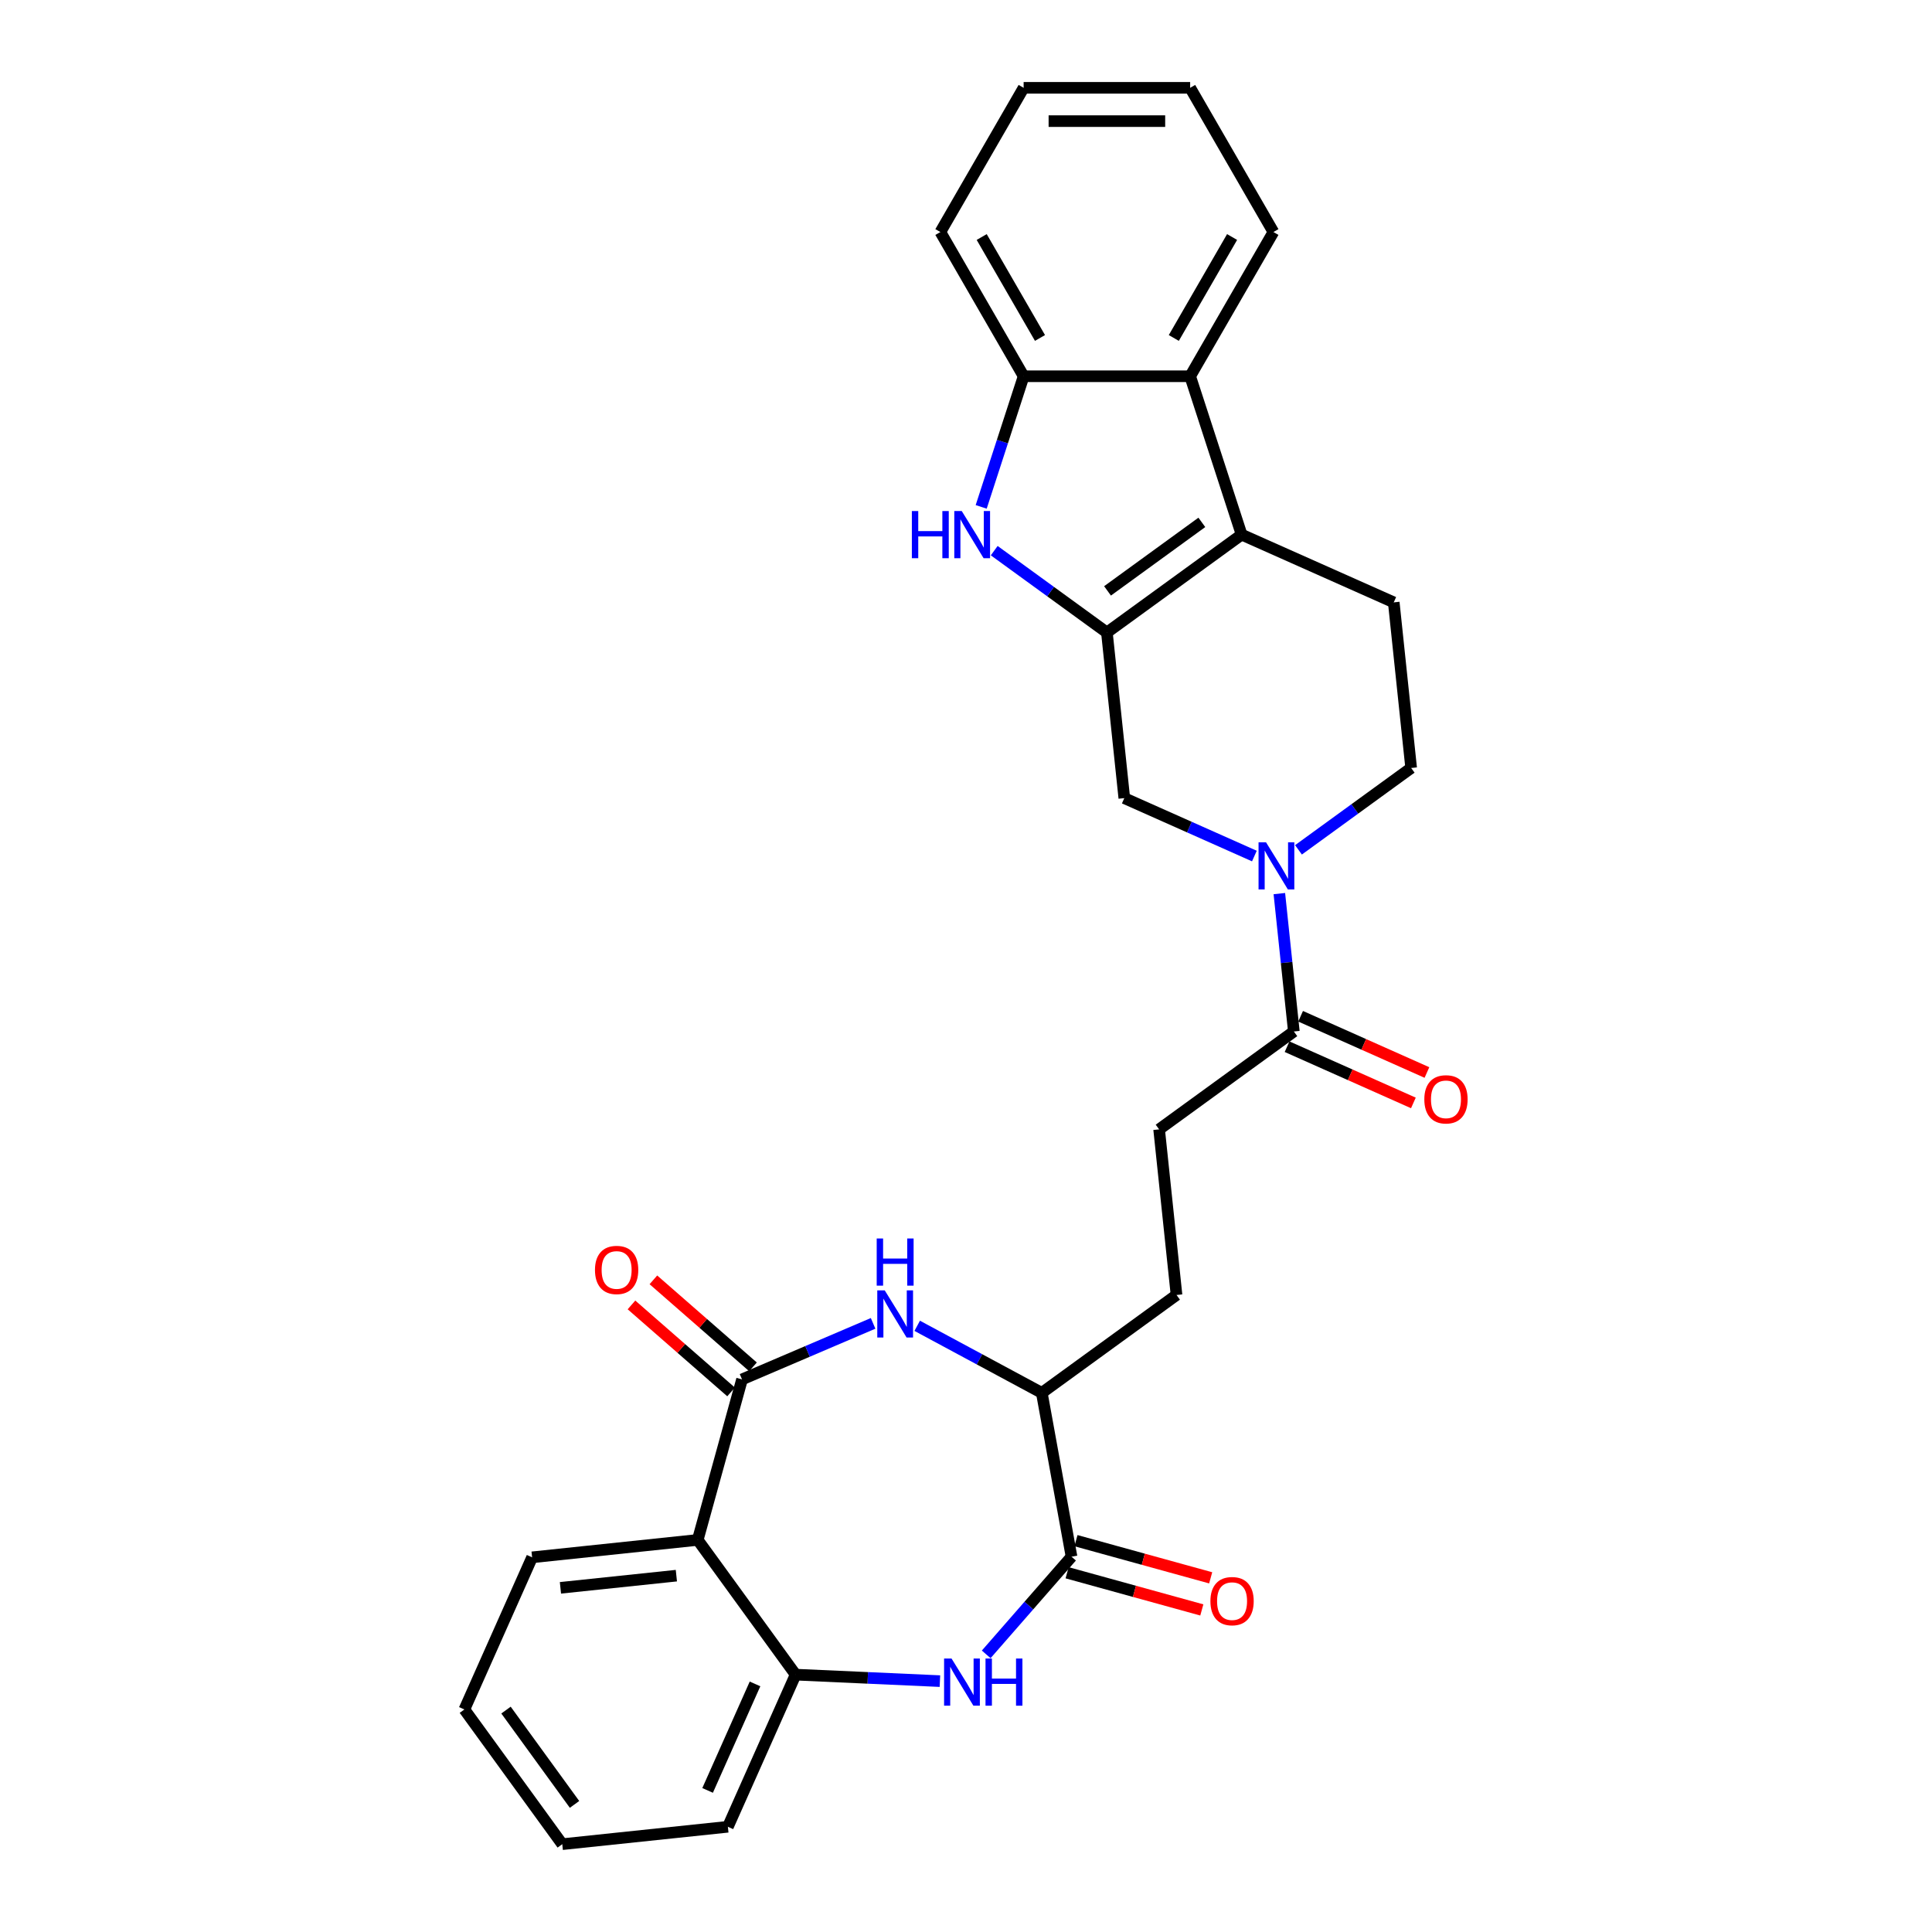 <?xml version='1.0' encoding='iso-8859-1'?>
<svg version='1.1' baseProfile='full'
              xmlns='http://www.w3.org/2000/svg'
                      xmlns:rdkit='http://www.rdkit.org/xml'
                      xmlns:xlink='http://www.w3.org/1999/xlink'
                  xml:space='preserve'
width='1000px' height='1000px' viewBox='0 0 1000 1000'>
<!-- END OF HEADER -->
<rect style='opacity:1.0;fill:#FFFFFF;stroke:none' width='1000' height='1000' x='0' y='0'> </rect>
<path class='bond-0' d='M 572.928,327.387 L 642.661,276.724' style='fill:none;fill-rule:evenodd;stroke:#000000;stroke-width:6px;stroke-linecap:butt;stroke-linejoin:miter;stroke-opacity:1' />
<path class='bond-0' d='M 573.255,305.841 L 622.068,270.377' style='fill:none;fill-rule:evenodd;stroke:#000000;stroke-width:6px;stroke-linecap:butt;stroke-linejoin:miter;stroke-opacity:1' />
<path class='bond-2' d='M 572.928,327.387 L 543.768,306.201' style='fill:none;fill-rule:evenodd;stroke:#000000;stroke-width:6px;stroke-linecap:butt;stroke-linejoin:miter;stroke-opacity:1' />
<path class='bond-2' d='M 543.768,306.201 L 514.607,285.015' style='fill:none;fill-rule:evenodd;stroke:#0000FF;stroke-width:6px;stroke-linecap:butt;stroke-linejoin:miter;stroke-opacity:1' />
<path class='bond-11' d='M 572.928,327.387 L 581.938,413.11' style='fill:none;fill-rule:evenodd;stroke:#000000;stroke-width:6px;stroke-linecap:butt;stroke-linejoin:miter;stroke-opacity:1' />
<path class='bond-9' d='M 642.661,276.724 L 616.025,194.748' style='fill:none;fill-rule:evenodd;stroke:#000000;stroke-width:6px;stroke-linecap:butt;stroke-linejoin:miter;stroke-opacity:1' />
<path class='bond-14' d='M 642.661,276.724 L 721.403,311.782' style='fill:none;fill-rule:evenodd;stroke:#000000;stroke-width:6px;stroke-linecap:butt;stroke-linejoin:miter;stroke-opacity:1' />
<path class='bond-1' d='M 384.074,713.972 L 417.997,699.473' style='fill:none;fill-rule:evenodd;stroke:#000000;stroke-width:6px;stroke-linecap:butt;stroke-linejoin:miter;stroke-opacity:1' />
<path class='bond-1' d='M 417.997,699.473 L 451.92,684.973' style='fill:none;fill-rule:evenodd;stroke:#0000FF;stroke-width:6px;stroke-linecap:butt;stroke-linejoin:miter;stroke-opacity:1' />
<path class='bond-5' d='M 384.074,713.972 L 361.143,797.06' style='fill:none;fill-rule:evenodd;stroke:#000000;stroke-width:6px;stroke-linecap:butt;stroke-linejoin:miter;stroke-opacity:1' />
<path class='bond-16' d='M 389.745,707.481 L 363.97,684.962' style='fill:none;fill-rule:evenodd;stroke:#000000;stroke-width:6px;stroke-linecap:butt;stroke-linejoin:miter;stroke-opacity:1' />
<path class='bond-16' d='M 363.97,684.962 L 338.194,662.443' style='fill:none;fill-rule:evenodd;stroke:#FF0000;stroke-width:6px;stroke-linecap:butt;stroke-linejoin:miter;stroke-opacity:1' />
<path class='bond-16' d='M 378.403,720.463 L 352.627,697.944' style='fill:none;fill-rule:evenodd;stroke:#000000;stroke-width:6px;stroke-linecap:butt;stroke-linejoin:miter;stroke-opacity:1' />
<path class='bond-16' d='M 352.627,697.944 L 326.852,675.425' style='fill:none;fill-rule:evenodd;stroke:#FF0000;stroke-width:6px;stroke-linecap:butt;stroke-linejoin:miter;stroke-opacity:1' />
<path class='bond-10' d='M 507.861,262.364 L 518.846,228.556' style='fill:none;fill-rule:evenodd;stroke:#0000FF;stroke-width:6px;stroke-linecap:butt;stroke-linejoin:miter;stroke-opacity:1' />
<path class='bond-10' d='M 518.846,228.556 L 529.831,194.748' style='fill:none;fill-rule:evenodd;stroke:#000000;stroke-width:6px;stroke-linecap:butt;stroke-linejoin:miter;stroke-opacity:1' />
<path class='bond-3' d='M 510.46,856.3 L 532.543,831.025' style='fill:none;fill-rule:evenodd;stroke:#0000FF;stroke-width:6px;stroke-linecap:butt;stroke-linejoin:miter;stroke-opacity:1' />
<path class='bond-3' d='M 532.543,831.025 L 554.625,805.75' style='fill:none;fill-rule:evenodd;stroke:#000000;stroke-width:6px;stroke-linecap:butt;stroke-linejoin:miter;stroke-opacity:1' />
<path class='bond-8' d='M 486.502,870.148 L 449.154,868.47' style='fill:none;fill-rule:evenodd;stroke:#0000FF;stroke-width:6px;stroke-linecap:butt;stroke-linejoin:miter;stroke-opacity:1' />
<path class='bond-8' d='M 449.154,868.47 L 411.807,866.793' style='fill:none;fill-rule:evenodd;stroke:#000000;stroke-width:6px;stroke-linecap:butt;stroke-linejoin:miter;stroke-opacity:1' />
<path class='bond-4' d='M 474.744,686.237 L 506.989,703.588' style='fill:none;fill-rule:evenodd;stroke:#0000FF;stroke-width:6px;stroke-linecap:butt;stroke-linejoin:miter;stroke-opacity:1' />
<path class='bond-4' d='M 506.989,703.588 L 539.234,720.94' style='fill:none;fill-rule:evenodd;stroke:#000000;stroke-width:6px;stroke-linecap:butt;stroke-linejoin:miter;stroke-opacity:1' />
<path class='bond-21' d='M 361.143,797.06 L 275.42,806.07' style='fill:none;fill-rule:evenodd;stroke:#000000;stroke-width:6px;stroke-linecap:butt;stroke-linejoin:miter;stroke-opacity:1' />
<path class='bond-21' d='M 350.086,815.556 L 290.081,821.863' style='fill:none;fill-rule:evenodd;stroke:#000000;stroke-width:6px;stroke-linecap:butt;stroke-linejoin:miter;stroke-opacity:1' />
<path class='bond-32' d='M 361.143,797.06 L 411.807,866.793' style='fill:none;fill-rule:evenodd;stroke:#000000;stroke-width:6px;stroke-linecap:butt;stroke-linejoin:miter;stroke-opacity:1' />
<path class='bond-6' d='M 649.268,443.087 L 615.603,428.098' style='fill:none;fill-rule:evenodd;stroke:#0000FF;stroke-width:6px;stroke-linecap:butt;stroke-linejoin:miter;stroke-opacity:1' />
<path class='bond-6' d='M 615.603,428.098 L 581.938,413.11' style='fill:none;fill-rule:evenodd;stroke:#000000;stroke-width:6px;stroke-linecap:butt;stroke-linejoin:miter;stroke-opacity:1' />
<path class='bond-12' d='M 662.19,462.528 L 665.94,498.209' style='fill:none;fill-rule:evenodd;stroke:#0000FF;stroke-width:6px;stroke-linecap:butt;stroke-linejoin:miter;stroke-opacity:1' />
<path class='bond-12' d='M 665.94,498.209 L 669.69,533.89' style='fill:none;fill-rule:evenodd;stroke:#000000;stroke-width:6px;stroke-linecap:butt;stroke-linejoin:miter;stroke-opacity:1' />
<path class='bond-15' d='M 672.092,439.877 L 701.253,418.69' style='fill:none;fill-rule:evenodd;stroke:#0000FF;stroke-width:6px;stroke-linecap:butt;stroke-linejoin:miter;stroke-opacity:1' />
<path class='bond-15' d='M 701.253,418.69 L 730.413,397.504' style='fill:none;fill-rule:evenodd;stroke:#000000;stroke-width:6px;stroke-linecap:butt;stroke-linejoin:miter;stroke-opacity:1' />
<path class='bond-7' d='M 554.625,805.75 L 539.234,720.94' style='fill:none;fill-rule:evenodd;stroke:#000000;stroke-width:6px;stroke-linecap:butt;stroke-linejoin:miter;stroke-opacity:1' />
<path class='bond-17' d='M 552.332,814.058 L 587.196,823.68' style='fill:none;fill-rule:evenodd;stroke:#000000;stroke-width:6px;stroke-linecap:butt;stroke-linejoin:miter;stroke-opacity:1' />
<path class='bond-17' d='M 587.196,823.68 L 622.06,833.302' style='fill:none;fill-rule:evenodd;stroke:#FF0000;stroke-width:6px;stroke-linecap:butt;stroke-linejoin:miter;stroke-opacity:1' />
<path class='bond-17' d='M 556.918,797.441 L 591.782,807.063' style='fill:none;fill-rule:evenodd;stroke:#000000;stroke-width:6px;stroke-linecap:butt;stroke-linejoin:miter;stroke-opacity:1' />
<path class='bond-17' d='M 591.782,807.063 L 626.646,816.685' style='fill:none;fill-rule:evenodd;stroke:#FF0000;stroke-width:6px;stroke-linecap:butt;stroke-linejoin:miter;stroke-opacity:1' />
<path class='bond-23' d='M 411.807,866.793 L 376.748,945.536' style='fill:none;fill-rule:evenodd;stroke:#000000;stroke-width:6px;stroke-linecap:butt;stroke-linejoin:miter;stroke-opacity:1' />
<path class='bond-23' d='M 390.799,871.593 L 366.258,926.713' style='fill:none;fill-rule:evenodd;stroke:#000000;stroke-width:6px;stroke-linecap:butt;stroke-linejoin:miter;stroke-opacity:1' />
<path class='bond-22' d='M 616.025,194.748 L 659.122,120.101' style='fill:none;fill-rule:evenodd;stroke:#000000;stroke-width:6px;stroke-linecap:butt;stroke-linejoin:miter;stroke-opacity:1' />
<path class='bond-22' d='M 607.561,174.931 L 637.729,122.679' style='fill:none;fill-rule:evenodd;stroke:#000000;stroke-width:6px;stroke-linecap:butt;stroke-linejoin:miter;stroke-opacity:1' />
<path class='bond-29' d='M 616.025,194.748 L 529.831,194.748' style='fill:none;fill-rule:evenodd;stroke:#000000;stroke-width:6px;stroke-linecap:butt;stroke-linejoin:miter;stroke-opacity:1' />
<path class='bond-24' d='M 529.831,194.748 L 486.734,120.101' style='fill:none;fill-rule:evenodd;stroke:#000000;stroke-width:6px;stroke-linecap:butt;stroke-linejoin:miter;stroke-opacity:1' />
<path class='bond-24' d='M 538.296,174.931 L 508.127,122.679' style='fill:none;fill-rule:evenodd;stroke:#000000;stroke-width:6px;stroke-linecap:butt;stroke-linejoin:miter;stroke-opacity:1' />
<path class='bond-18' d='M 669.69,533.89 L 599.957,584.554' style='fill:none;fill-rule:evenodd;stroke:#000000;stroke-width:6px;stroke-linecap:butt;stroke-linejoin:miter;stroke-opacity:1' />
<path class='bond-19' d='M 666.184,541.765 L 698.875,556.32' style='fill:none;fill-rule:evenodd;stroke:#000000;stroke-width:6px;stroke-linecap:butt;stroke-linejoin:miter;stroke-opacity:1' />
<path class='bond-19' d='M 698.875,556.32 L 731.567,570.875' style='fill:none;fill-rule:evenodd;stroke:#FF0000;stroke-width:6px;stroke-linecap:butt;stroke-linejoin:miter;stroke-opacity:1' />
<path class='bond-19' d='M 673.196,526.016 L 705.887,540.571' style='fill:none;fill-rule:evenodd;stroke:#000000;stroke-width:6px;stroke-linecap:butt;stroke-linejoin:miter;stroke-opacity:1' />
<path class='bond-19' d='M 705.887,540.571 L 738.578,555.126' style='fill:none;fill-rule:evenodd;stroke:#FF0000;stroke-width:6px;stroke-linecap:butt;stroke-linejoin:miter;stroke-opacity:1' />
<path class='bond-13' d='M 539.234,720.94 L 608.967,670.277' style='fill:none;fill-rule:evenodd;stroke:#000000;stroke-width:6px;stroke-linecap:butt;stroke-linejoin:miter;stroke-opacity:1' />
<path class='bond-30' d='M 721.403,311.782 L 730.413,397.504' style='fill:none;fill-rule:evenodd;stroke:#000000;stroke-width:6px;stroke-linecap:butt;stroke-linejoin:miter;stroke-opacity:1' />
<path class='bond-20' d='M 599.957,584.554 L 608.967,670.277' style='fill:none;fill-rule:evenodd;stroke:#000000;stroke-width:6px;stroke-linecap:butt;stroke-linejoin:miter;stroke-opacity:1' />
<path class='bond-25' d='M 275.42,806.07 L 240.362,884.813' style='fill:none;fill-rule:evenodd;stroke:#000000;stroke-width:6px;stroke-linecap:butt;stroke-linejoin:miter;stroke-opacity:1' />
<path class='bond-26' d='M 659.122,120.101 L 616.025,45.455' style='fill:none;fill-rule:evenodd;stroke:#000000;stroke-width:6px;stroke-linecap:butt;stroke-linejoin:miter;stroke-opacity:1' />
<path class='bond-27' d='M 376.748,945.536 L 291.026,954.545' style='fill:none;fill-rule:evenodd;stroke:#000000;stroke-width:6px;stroke-linecap:butt;stroke-linejoin:miter;stroke-opacity:1' />
<path class='bond-28' d='M 486.734,120.101 L 529.831,45.455' style='fill:none;fill-rule:evenodd;stroke:#000000;stroke-width:6px;stroke-linecap:butt;stroke-linejoin:miter;stroke-opacity:1' />
<path class='bond-33' d='M 240.362,884.813 L 291.026,954.545' style='fill:none;fill-rule:evenodd;stroke:#000000;stroke-width:6px;stroke-linecap:butt;stroke-linejoin:miter;stroke-opacity:1' />
<path class='bond-33' d='M 261.908,885.14 L 297.373,933.953' style='fill:none;fill-rule:evenodd;stroke:#000000;stroke-width:6px;stroke-linecap:butt;stroke-linejoin:miter;stroke-opacity:1' />
<path class='bond-31' d='M 616.025,45.455 L 529.831,45.455' style='fill:none;fill-rule:evenodd;stroke:#000000;stroke-width:6px;stroke-linecap:butt;stroke-linejoin:miter;stroke-opacity:1' />
<path class='bond-31' d='M 603.096,62.693 L 542.76,62.693' style='fill:none;fill-rule:evenodd;stroke:#000000;stroke-width:6px;stroke-linecap:butt;stroke-linejoin:miter;stroke-opacity:1' />
<path  class='atom-3' d='M 471.976 264.518
L 475.285 264.518
L 475.285 274.896
L 487.766 274.896
L 487.766 264.518
L 491.076 264.518
L 491.076 288.929
L 487.766 288.929
L 487.766 277.654
L 475.285 277.654
L 475.285 288.929
L 471.976 288.929
L 471.976 264.518
' fill='#0000FF'/>
<path  class='atom-3' d='M 497.799 264.518
L 505.798 277.448
Q 506.591 278.723, 507.867 281.033
Q 509.143 283.343, 509.212 283.481
L 509.212 264.518
L 512.453 264.518
L 512.453 288.929
L 509.108 288.929
L 500.523 274.793
Q 499.523 273.138, 498.455 271.242
Q 497.42 269.345, 497.11 268.759
L 497.11 288.929
L 493.938 288.929
L 493.938 264.518
L 497.799 264.518
' fill='#0000FF'/>
<path  class='atom-4' d='M 492.518 858.455
L 500.517 871.384
Q 501.31 872.66, 502.586 874.97
Q 503.862 877.28, 503.931 877.418
L 503.931 858.455
L 507.172 858.455
L 507.172 882.865
L 503.827 882.865
L 495.242 868.729
Q 494.242 867.075, 493.174 865.178
Q 492.139 863.282, 491.829 862.696
L 491.829 882.865
L 488.657 882.865
L 488.657 858.455
L 492.518 858.455
' fill='#0000FF'/>
<path  class='atom-4' d='M 510.102 858.455
L 513.412 858.455
L 513.412 868.833
L 525.893 868.833
L 525.893 858.455
L 529.203 858.455
L 529.203 882.865
L 525.893 882.865
L 525.893 871.591
L 513.412 871.591
L 513.412 882.865
L 510.102 882.865
L 510.102 858.455
' fill='#0000FF'/>
<path  class='atom-5' d='M 457.936 667.89
L 465.935 680.82
Q 466.728 682.095, 468.004 684.405
Q 469.279 686.715, 469.348 686.853
L 469.348 667.89
L 472.589 667.89
L 472.589 692.301
L 469.245 692.301
L 460.66 678.165
Q 459.66 676.51, 458.591 674.614
Q 457.557 672.717, 457.247 672.131
L 457.247 692.301
L 454.075 692.301
L 454.075 667.89
L 457.936 667.89
' fill='#0000FF'/>
<path  class='atom-5' d='M 453.782 641.039
L 457.091 641.039
L 457.091 651.417
L 469.572 651.417
L 469.572 641.039
L 472.882 641.039
L 472.882 665.449
L 469.572 665.449
L 469.572 654.175
L 457.091 654.175
L 457.091 665.449
L 453.782 665.449
L 453.782 641.039
' fill='#0000FF'/>
<path  class='atom-7' d='M 655.285 435.963
L 663.283 448.892
Q 664.076 450.168, 665.352 452.478
Q 666.628 454.788, 666.697 454.926
L 666.697 435.963
L 669.938 435.963
L 669.938 460.373
L 666.593 460.373
L 658.008 446.237
Q 657.008 444.582, 655.94 442.686
Q 654.905 440.79, 654.595 440.204
L 654.595 460.373
L 651.423 460.373
L 651.423 435.963
L 655.285 435.963
' fill='#0000FF'/>
<path  class='atom-17' d='M 307.958 657.33
Q 307.958 651.469, 310.854 648.194
Q 313.75 644.918, 319.163 644.918
Q 324.576 644.918, 327.472 648.194
Q 330.368 651.469, 330.368 657.33
Q 330.368 663.261, 327.438 666.639
Q 324.507 669.984, 319.163 669.984
Q 313.785 669.984, 310.854 666.639
Q 307.958 663.295, 307.958 657.33
M 319.163 667.225
Q 322.887 667.225, 324.886 664.743
Q 326.921 662.226, 326.921 657.33
Q 326.921 652.538, 324.886 650.124
Q 322.887 647.677, 319.163 647.677
Q 315.439 647.677, 313.405 650.09
Q 311.406 652.503, 311.406 657.33
Q 311.406 662.261, 313.405 664.743
Q 315.439 667.225, 319.163 667.225
' fill='#FF0000'/>
<path  class='atom-18' d='M 626.508 828.749
Q 626.508 822.888, 629.404 819.613
Q 632.3 816.337, 637.713 816.337
Q 643.126 816.337, 646.022 819.613
Q 648.918 822.888, 648.918 828.749
Q 648.918 834.68, 645.988 838.058
Q 643.057 841.403, 637.713 841.403
Q 632.335 841.403, 629.404 838.058
Q 626.508 834.714, 626.508 828.749
M 637.713 838.645
Q 641.437 838.645, 643.437 836.162
Q 645.471 833.645, 645.471 828.749
Q 645.471 823.957, 643.437 821.544
Q 641.437 819.096, 637.713 819.096
Q 633.99 819.096, 631.955 821.509
Q 629.956 823.923, 629.956 828.749
Q 629.956 833.68, 631.955 836.162
Q 633.99 838.645, 637.713 838.645
' fill='#FF0000'/>
<path  class='atom-20' d='M 737.227 569.018
Q 737.227 563.157, 740.124 559.881
Q 743.02 556.606, 748.433 556.606
Q 753.846 556.606, 756.742 559.881
Q 759.638 563.157, 759.638 569.018
Q 759.638 574.948, 756.707 578.327
Q 753.777 581.671, 748.433 581.671
Q 743.054 581.671, 740.124 578.327
Q 737.227 574.982, 737.227 569.018
M 748.433 578.913
Q 752.156 578.913, 754.156 576.431
Q 756.19 573.914, 756.19 569.018
Q 756.19 564.225, 754.156 561.812
Q 752.156 559.364, 748.433 559.364
Q 744.709 559.364, 742.675 561.777
Q 740.675 564.191, 740.675 569.018
Q 740.675 573.948, 742.675 576.431
Q 744.709 578.913, 748.433 578.913
' fill='#FF0000'/>
</svg>
